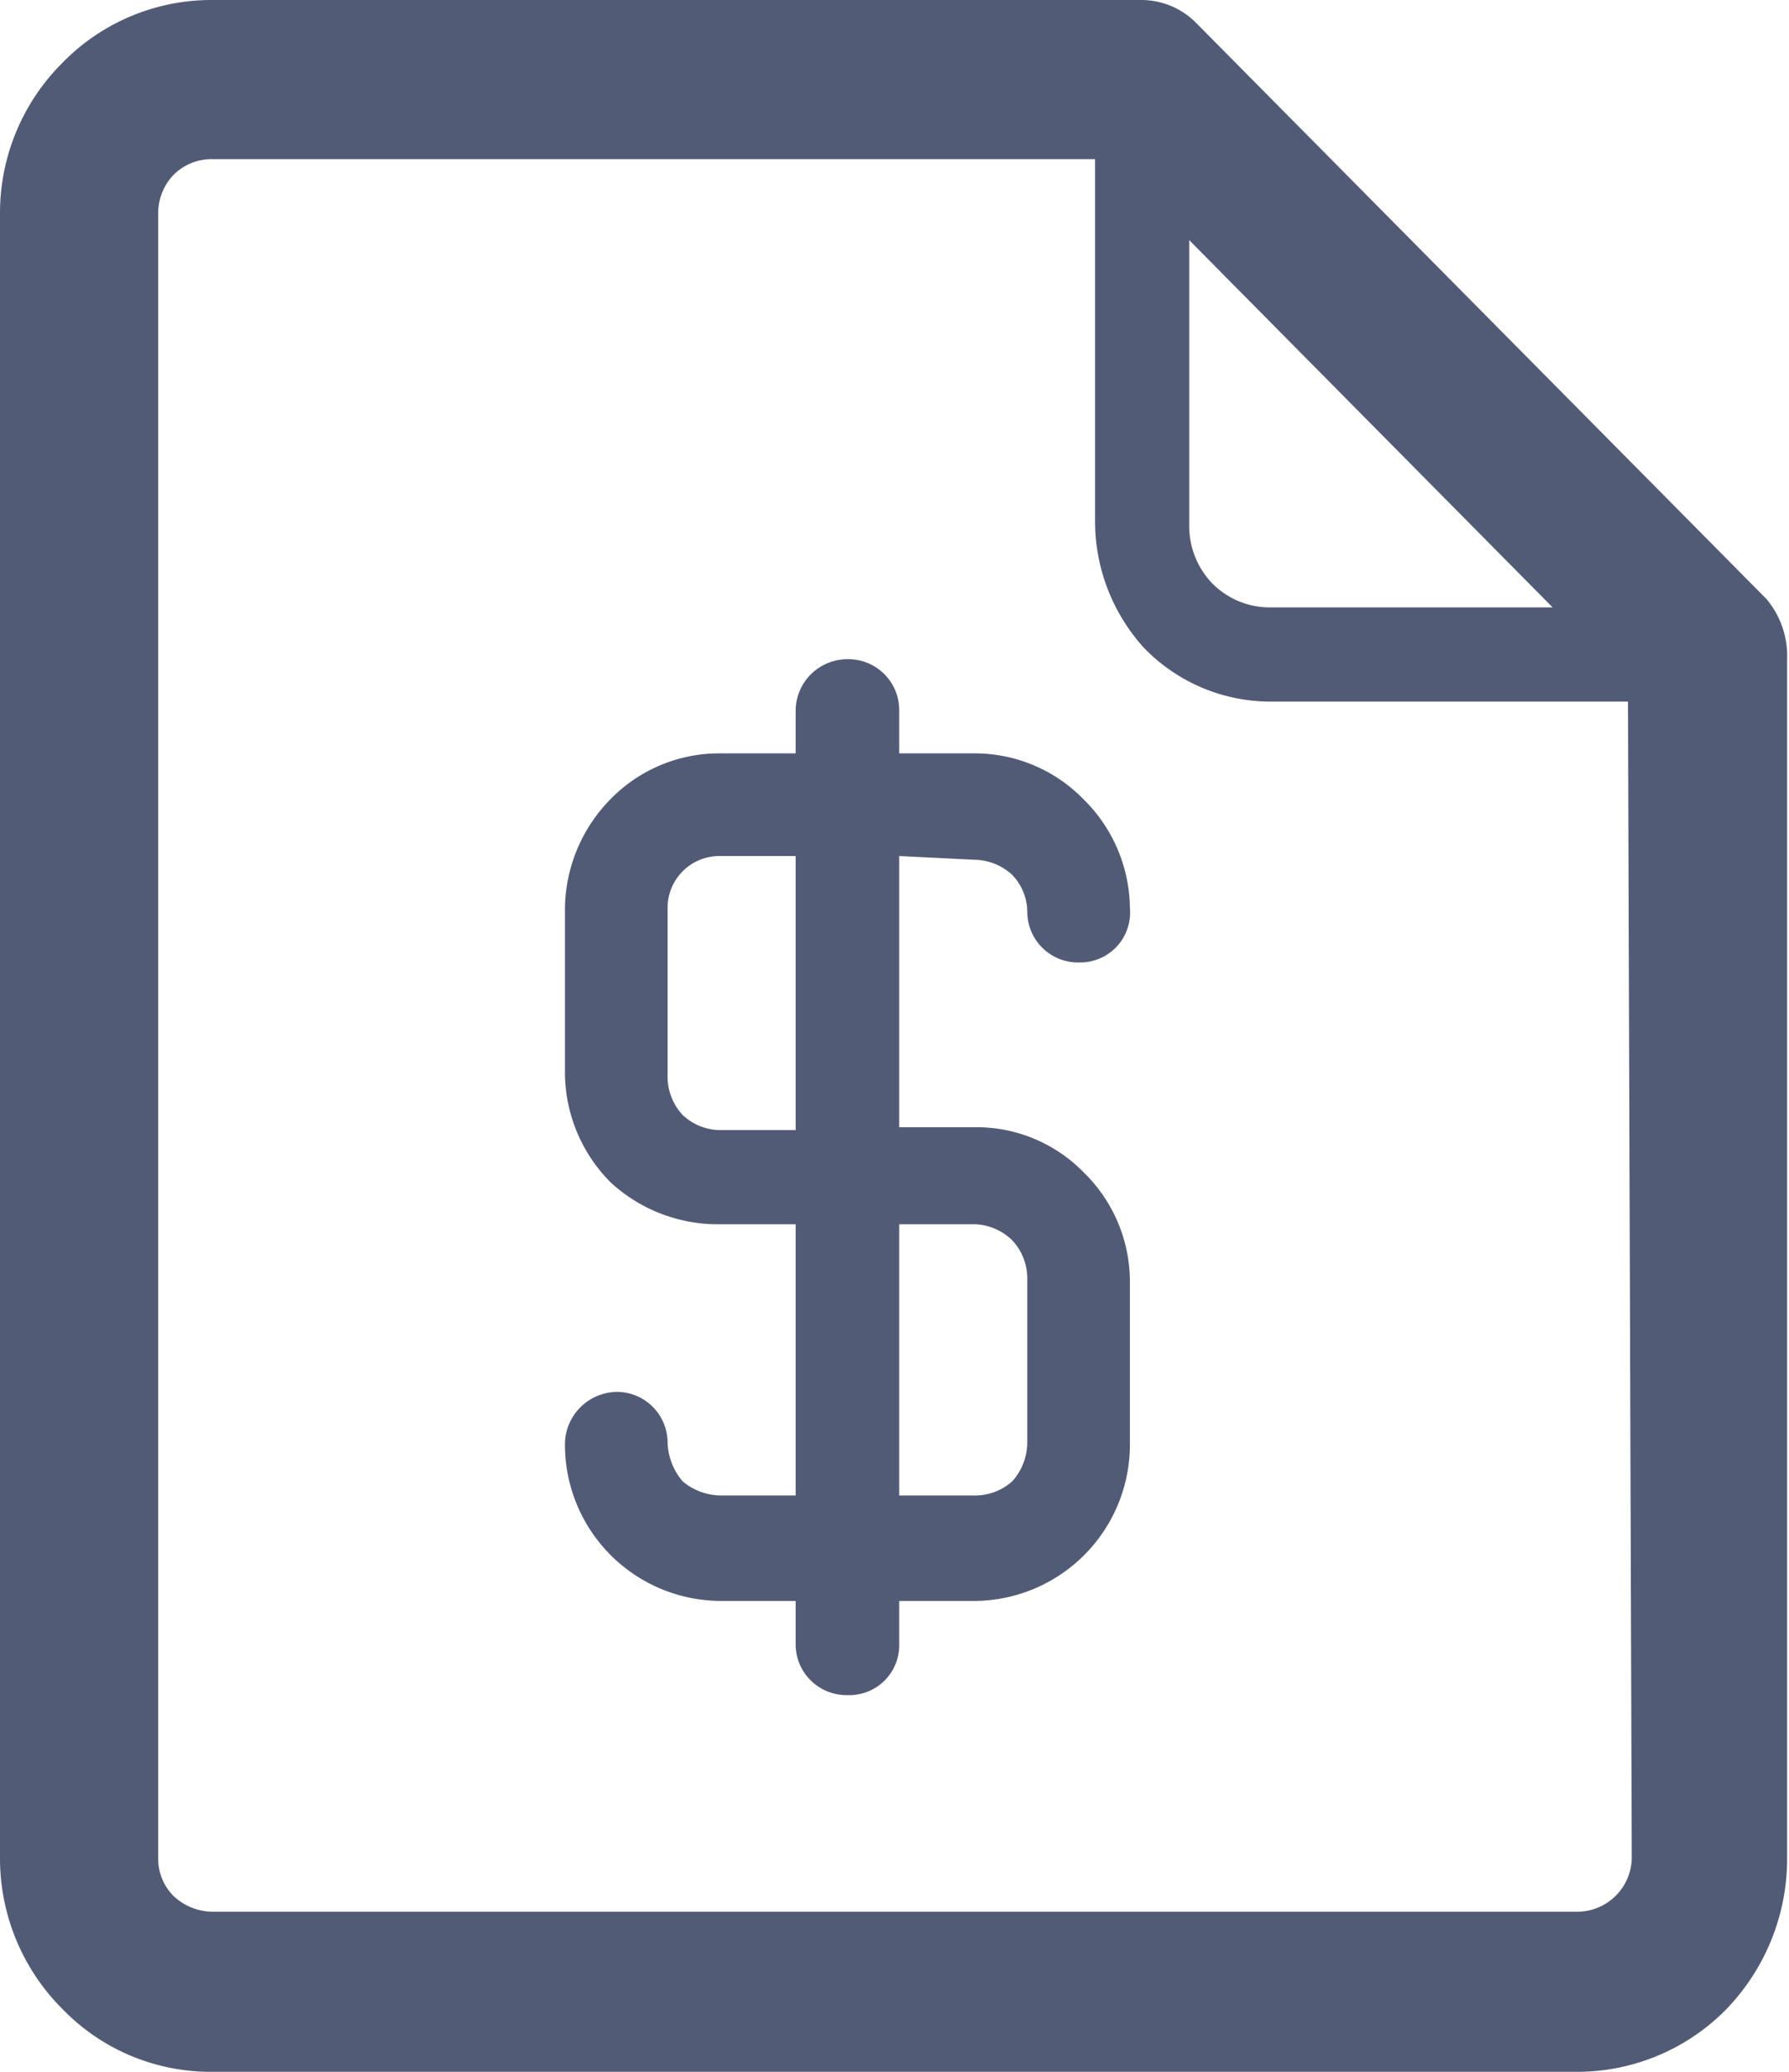 <svg xmlns="http://www.w3.org/2000/svg" viewBox="0 0 19 22"><defs><style>.cls-1{fill:#525b76;fill-rule:evenodd;}</style></defs><title>icon_price</title><g id="レイヤー_2" data-name="レイヤー 2"><g id="レイヤー_1-2" data-name="レイヤー 1"><path class="cls-1" d="M10.36,13a.6.6,0,0,1,.39.17.59.59,0,0,1,.16.4v1.75a.62.62,0,0,1-.16.41.59.59,0,0,1-.39.15H9.55V13ZM8.45,12H7.64a.59.59,0,0,1-.39-.16.6.6,0,0,1-.16-.39V9.64a.55.55,0,0,1,.55-.55h.81Zm1.91-2.87a.6.6,0,0,1,.39.16.57.57,0,0,1,.16.39.54.54,0,0,0,.56.54A.53.53,0,0,0,12,9.64a1.64,1.64,0,0,0-.49-1.15A1.61,1.61,0,0,0,10.36,8H9.55V7.54A.54.54,0,0,0,9,7a.55.55,0,0,0-.55.54V8H7.64a1.61,1.61,0,0,0-1.15.48A1.68,1.68,0,0,0,6,9.64v1.77a1.66,1.66,0,0,0,.49,1.15A1.68,1.68,0,0,0,7.6,13h.85v2.88h-.8a.64.64,0,0,1-.4-.15.67.67,0,0,1-.16-.41.54.54,0,0,0-.53-.54.56.56,0,0,0-.56.54A1.66,1.66,0,0,0,7.65,17h.8v.46A.54.54,0,0,0,9,18a.53.53,0,0,0,.55-.54V17h.81A1.66,1.66,0,0,0,12,15.36V13.61a1.62,1.62,0,0,0-.49-1.16,1.59,1.59,0,0,0-1.1-.48H9.55V9.09Z"/><path class="cls-1" d="M17.33,19.73a.58.58,0,0,1-.57.57H2.25a.61.61,0,0,1-.41-.17.56.56,0,0,1-.16-.4V2.26a.59.59,0,0,1,.16-.4.57.57,0,0,1,.41-.17h9.38V5.55a2,2,0,0,0,.52,1.33l0,0a1.87,1.87,0,0,0,1.33.57h3.81ZM12.63,2.55l3.86,3.9h-3a.86.86,0,0,1-.62-.26l0,0a.88.88,0,0,1-.24-.62Zm6.13,3.81L12.71.25A.82.82,0,0,0,12.12,0H2.25A2.21,2.21,0,0,0,.66.67,2.25,2.25,0,0,0,0,2.26V19.73a2.26,2.26,0,0,0,.66,1.6h0A2.19,2.19,0,0,0,2.25,22H16.76a2.22,2.22,0,0,0,1.56-.65l0,0h0a2.3,2.3,0,0,0,.66-1.6V7A.94.94,0,0,0,18.76,6.36Z"/></g></g></svg>